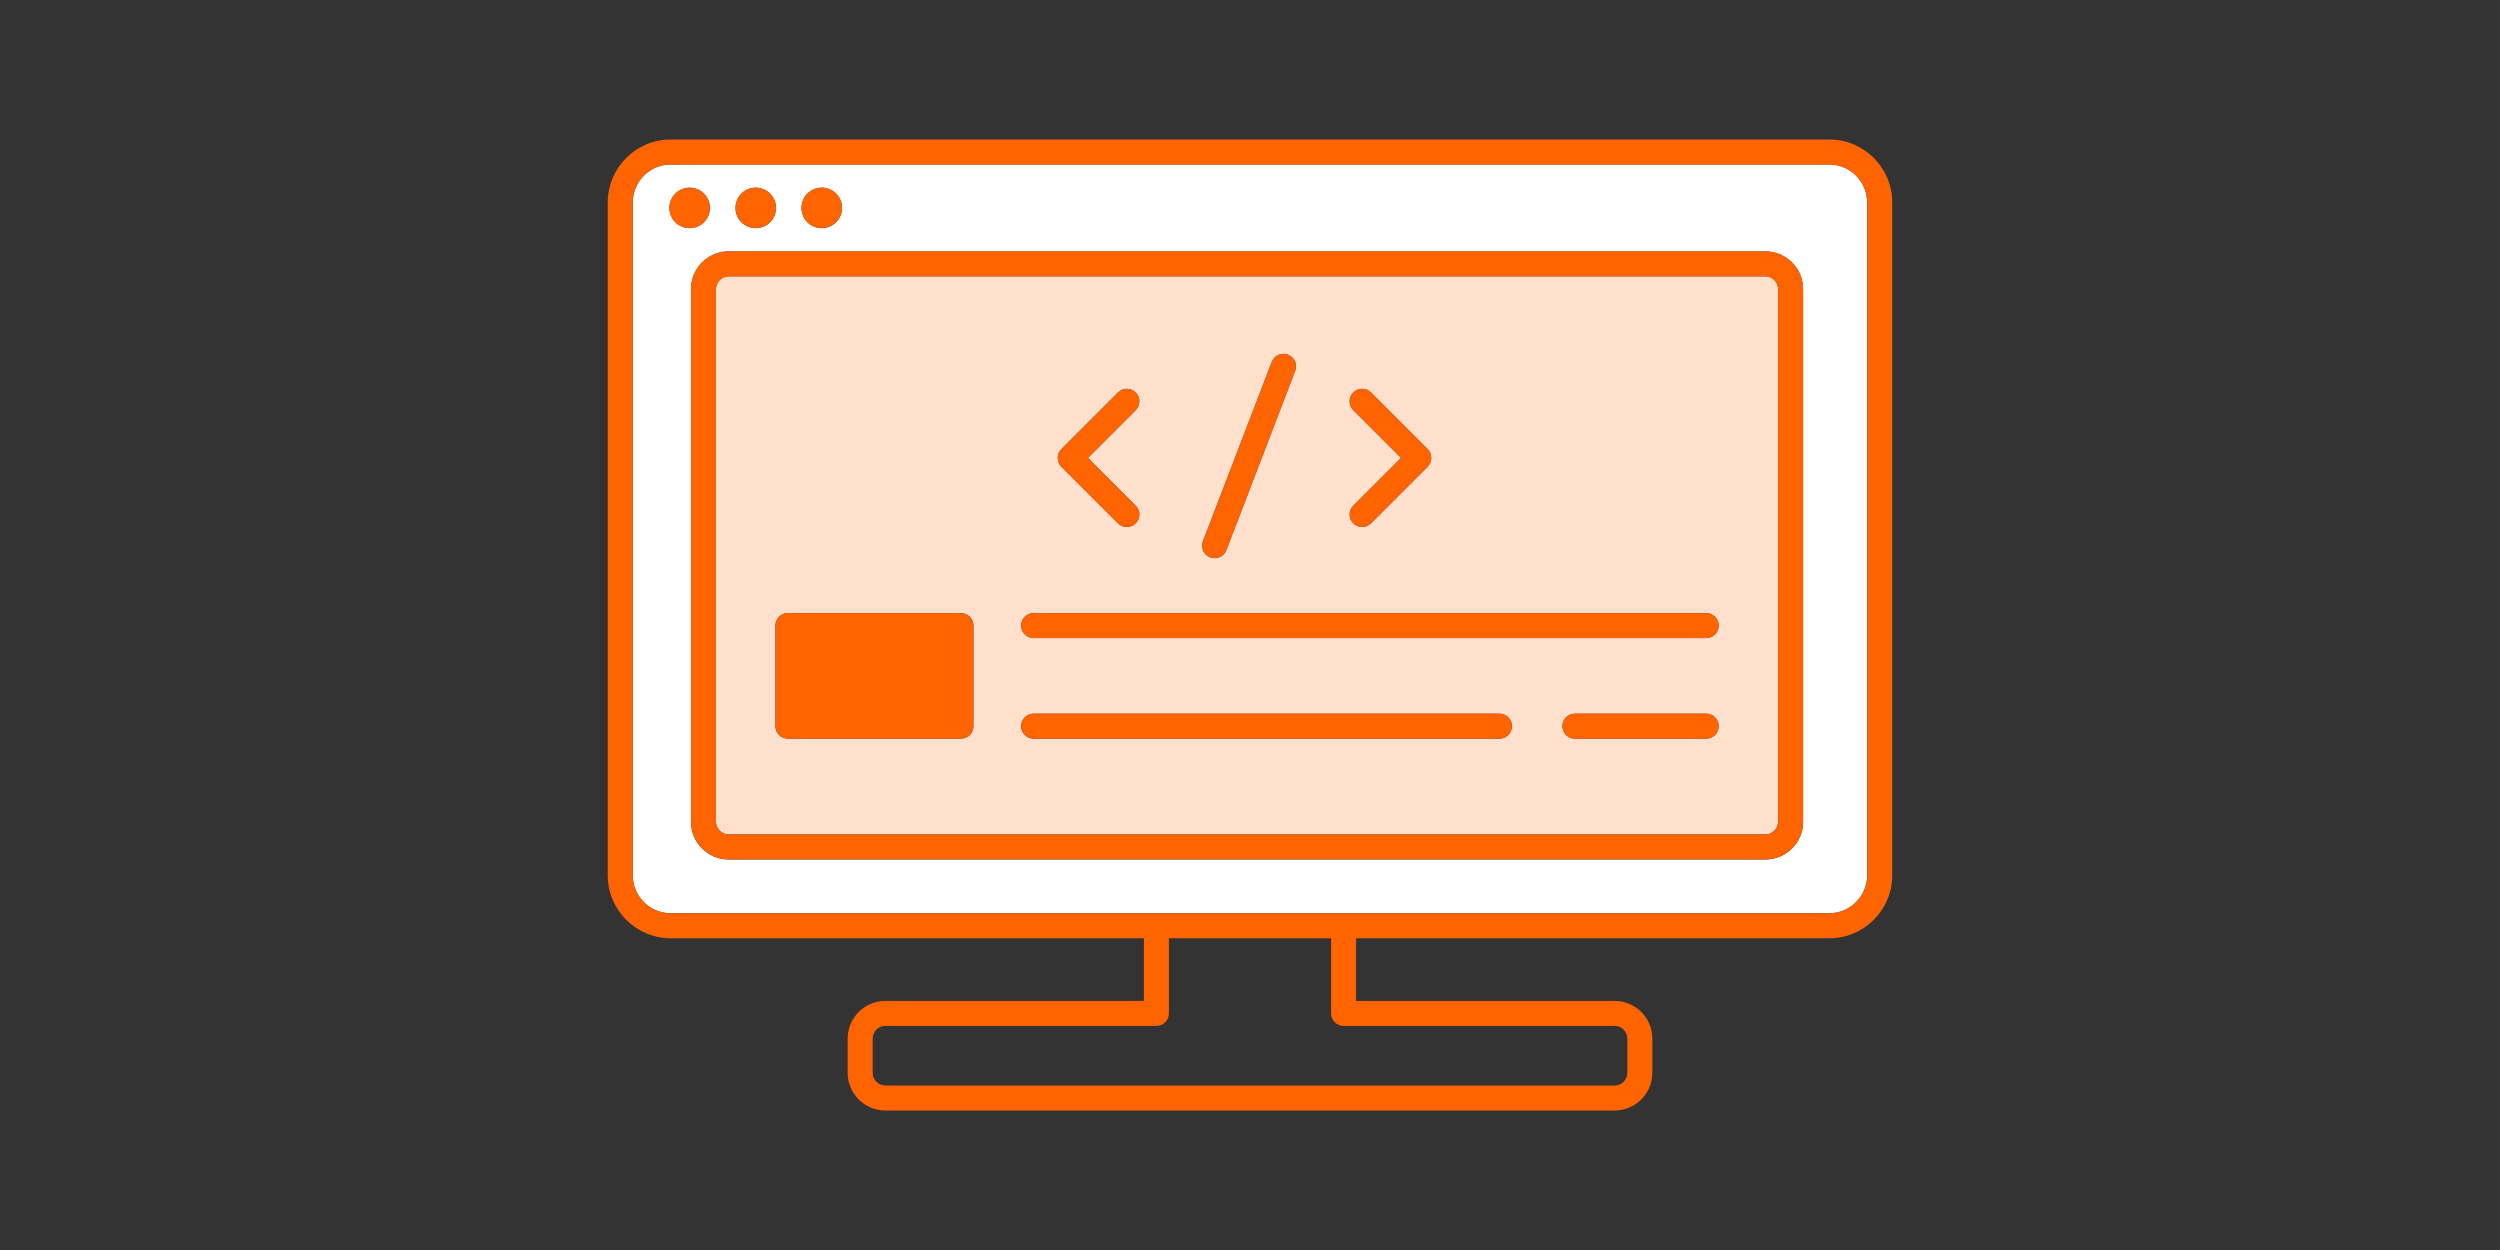 <?xml version="1.0" encoding="UTF-8"?><svg id="_レイヤー_1" xmlns="http://www.w3.org/2000/svg" viewBox="0 0 300 150"><rect x="0" y="0" width="300" height="150" fill="#333333" stroke="none"/><defs><style>.cls-1{fill:none;}.cls-2{fill:#ffe0cc;}.cls-3{fill:#ff6400;}.cls-4{fill:#fff;}</style></defs><path class="cls-1" d="M140.27,121.61c0,.83-.67,1.5-1.5,1.5h-32.53c-.84,0-1.52.68-1.52,1.52v4.11c0,.84.68,1.52,1.52,1.52h87.52c.84,0,1.52-.68,1.52-1.52v-4.11c0-.84-.68-1.52-1.52-1.52h-32.53c-.83,0-1.5-.67-1.5-1.5v-9.02h-19.46v9.02Z"/><path class="cls-4" d="M219.52,19.74H80.48c-2.51,0-4.55,2.04-4.55,4.55v80.75c0,2.51,2.04,4.55,4.55,4.55h139.03c2.51,0,4.55-2.04,4.55-4.55V24.29c0-2.51-2.04-4.55-4.55-4.55ZM98.61,22.52c1.34,0,2.43,1.09,2.43,2.43s-1.09,2.43-2.43,2.43-2.43-1.09-2.43-2.43,1.09-2.43,2.43-2.43ZM90.69,22.52c1.34,0,2.43,1.09,2.43,2.43s-1.09,2.43-2.43,2.43-2.43-1.09-2.43-2.43,1.09-2.43,2.43-2.43ZM80.33,24.95c0-1.34,1.09-2.43,2.43-2.43s2.43,1.09,2.43,2.43-1.09,2.43-2.43,2.43-2.43-1.09-2.43-2.43ZM216.37,98.62c0,2.5-2.03,4.52-4.52,4.52h-124.41c-2.5,0-4.52-2.03-4.52-4.52v-63.93c0-2.5,2.03-4.52,4.52-4.52h124.41c2.5,0,4.52,2.03,4.52,4.52v63.93Z"/><path class="cls-3" d="M219.52,16.74H80.48c-4.16,0-7.55,3.39-7.55,7.55v80.75c0,4.16,3.39,7.55,7.55,7.55h56.79v7.52h-31.03c-2.5,0-4.52,2.03-4.52,4.52v4.11c0,2.5,2.03,4.52,4.52,4.52h87.52c2.5,0,4.52-2.03,4.52-4.52v-4.11c0-2.5-2.03-4.52-4.52-4.52h-31.03v-7.52h56.79c4.16,0,7.55-3.39,7.55-7.55V24.29c0-4.16-3.39-7.55-7.55-7.55ZM193.76,123.11c.84,0,1.52.68,1.52,1.52v4.11c0,.84-.68,1.52-1.52,1.52h-87.52c-.84,0-1.52-.68-1.52-1.52v-4.11c0-.84.68-1.52,1.52-1.52h32.53c.83,0,1.5-.67,1.5-1.5v-9.02h19.46v9.02c0,.83.67,1.5,1.5,1.5h32.53ZM224.07,105.04c0,2.51-2.04,4.55-4.55,4.55H80.48c-2.51,0-4.55-2.04-4.55-4.55V24.29c0-2.51,2.04-4.55,4.55-4.55h139.03c2.51,0,4.55,2.04,4.55,4.55v80.75Z"/><path class="cls-3" d="M85.18,24.95c0-1.34-1.09-2.43-2.43-2.43s-2.43,1.09-2.43,2.43,1.09,2.43,2.43,2.43,2.43-1.09,2.43-2.43Z"/><path class="cls-3" d="M90.69,27.37c1.34,0,2.43-1.09,2.43-2.43s-1.09-2.43-2.43-2.43-2.43,1.09-2.43,2.43,1.09,2.43,2.43,2.43Z"/><path class="cls-3" d="M98.61,27.37c1.34,0,2.43-1.09,2.43-2.43s-1.09-2.43-2.43-2.43-2.43,1.09-2.43,2.43,1.09,2.43,2.43,2.43Z"/><path class="cls-2" d="M211.85,33.16h-124.41c-.84,0-1.52.68-1.52,1.52v63.93c0,.84.68,1.52,1.52,1.52h124.41c.84,0,1.52-.68,1.52-1.52v-63.93c0-.84-.68-1.52-1.52-1.52ZM162.4,49.22c-.59-.59-.59-1.54,0-2.12.59-.59,1.54-.59,2.12,0l6.79,6.79c.59.59.59,1.54,0,2.12l-6.79,6.79c-.29.29-.68.44-1.06.44s-.77-.15-1.06-.44c-.59-.59-.59-1.54,0-2.12l5.73-5.73-5.73-5.73ZM144.36,64.94l8.26-21.52c.3-.77,1.16-1.16,1.94-.86.77.3,1.16,1.16.86,1.94l-8.26,21.52c-.23.6-.8.96-1.4.96-.18,0-.36-.03-.54-.1-.77-.3-1.16-1.16-.86-1.94ZM127.37,53.89l6.79-6.79c.59-.59,1.54-.59,2.12,0,.59.59.59,1.54,0,2.12l-5.73,5.73,5.73,5.73c.59.59.59,1.54,0,2.12-.29.29-.68.44-1.06.44s-.77-.15-1.06-.44l-6.79-6.79c-.59-.59-.59-1.54,0-2.12ZM116.81,87.14c0,.83-.67,1.5-1.5,1.5h-20.76c-.83,0-1.5-.67-1.5-1.5v-12.07c0-.83.67-1.5,1.5-1.5h20.76c.83,0,1.5.67,1.5,1.5v12.07ZM179.93,88.64h-55.89c-.83,0-1.5-.67-1.5-1.5s.67-1.5,1.5-1.5h55.89c.83,0,1.5.67,1.5,1.5s-.67,1.5-1.5,1.5ZM204.74,88.64h-15.75c-.83,0-1.5-.67-1.5-1.5s.67-1.5,1.5-1.5h15.75c.83,0,1.5.67,1.5,1.5s-.67,1.5-1.5,1.5ZM204.74,76.57h-80.7c-.83,0-1.5-.67-1.5-1.5s.67-1.5,1.5-1.5h80.7c.83,0,1.5.67,1.5,1.5s-.67,1.5-1.5,1.5Z"/><path class="cls-3" d="M211.85,30.16h-124.41c-2.5,0-4.52,2.03-4.52,4.52v63.93c0,2.5,2.03,4.52,4.52,4.52h124.41c2.5,0,4.52-2.03,4.52-4.52v-63.93c0-2.5-2.03-4.52-4.52-4.52ZM213.37,98.62c0,.84-.68,1.52-1.52,1.52h-124.41c-.84,0-1.52-.68-1.52-1.52v-63.93c0-.84.68-1.52,1.52-1.52h124.41c.84,0,1.52.68,1.52,1.52v63.93Z"/><path class="cls-3" d="M134.16,62.8c.29.29.68.44,1.06.44s.77-.15,1.06-.44c.59-.59.59-1.54,0-2.12l-5.73-5.73,5.73-5.73c.59-.59.59-1.54,0-2.12-.59-.59-1.54-.59-2.12,0l-6.79,6.79c-.59.59-.59,1.54,0,2.12l6.79,6.79Z"/><path class="cls-3" d="M162.4,62.8c.29.29.68.44,1.06.44s.77-.15,1.06-.44l6.79-6.79c.59-.59.59-1.54,0-2.12l-6.79-6.79c-.59-.59-1.54-.59-2.12,0-.59.59-.59,1.54,0,2.12l5.73,5.73-5.73,5.73c-.59.59-.59,1.54,0,2.12Z"/><path class="cls-3" d="M145.22,66.88c.18.07.36.1.54.1.6,0,1.17-.37,1.4-.96l8.26-21.52c.3-.77-.09-1.64-.86-1.94-.77-.3-1.64.09-1.94.86l-8.26,21.52c-.3.77.09,1.64.86,1.94Z"/><path class="cls-3" d="M204.74,73.57h-80.7c-.83,0-1.5.67-1.5,1.5s.67,1.5,1.5,1.5h80.7c.83,0,1.5-.67,1.5-1.5s-.67-1.5-1.5-1.5Z"/><path class="cls-3" d="M179.93,85.64h-55.89c-.83,0-1.5.67-1.5,1.5s.67,1.5,1.5,1.5h55.89c.83,0,1.5-.67,1.5-1.5s-.67-1.5-1.5-1.5Z"/><path class="cls-3" d="M204.74,85.64h-15.75c-.83,0-1.5.67-1.5,1.5s.67,1.5,1.5,1.5h15.75c.83,0,1.5-.67,1.5-1.5s-.67-1.5-1.5-1.5Z"/><rect class="cls-3" x="93.05" y="73.57" width="23.76" height="15.07" rx="1.5" ry="1.5"/><rect class="cls-1" width="300" height="150"/></svg>